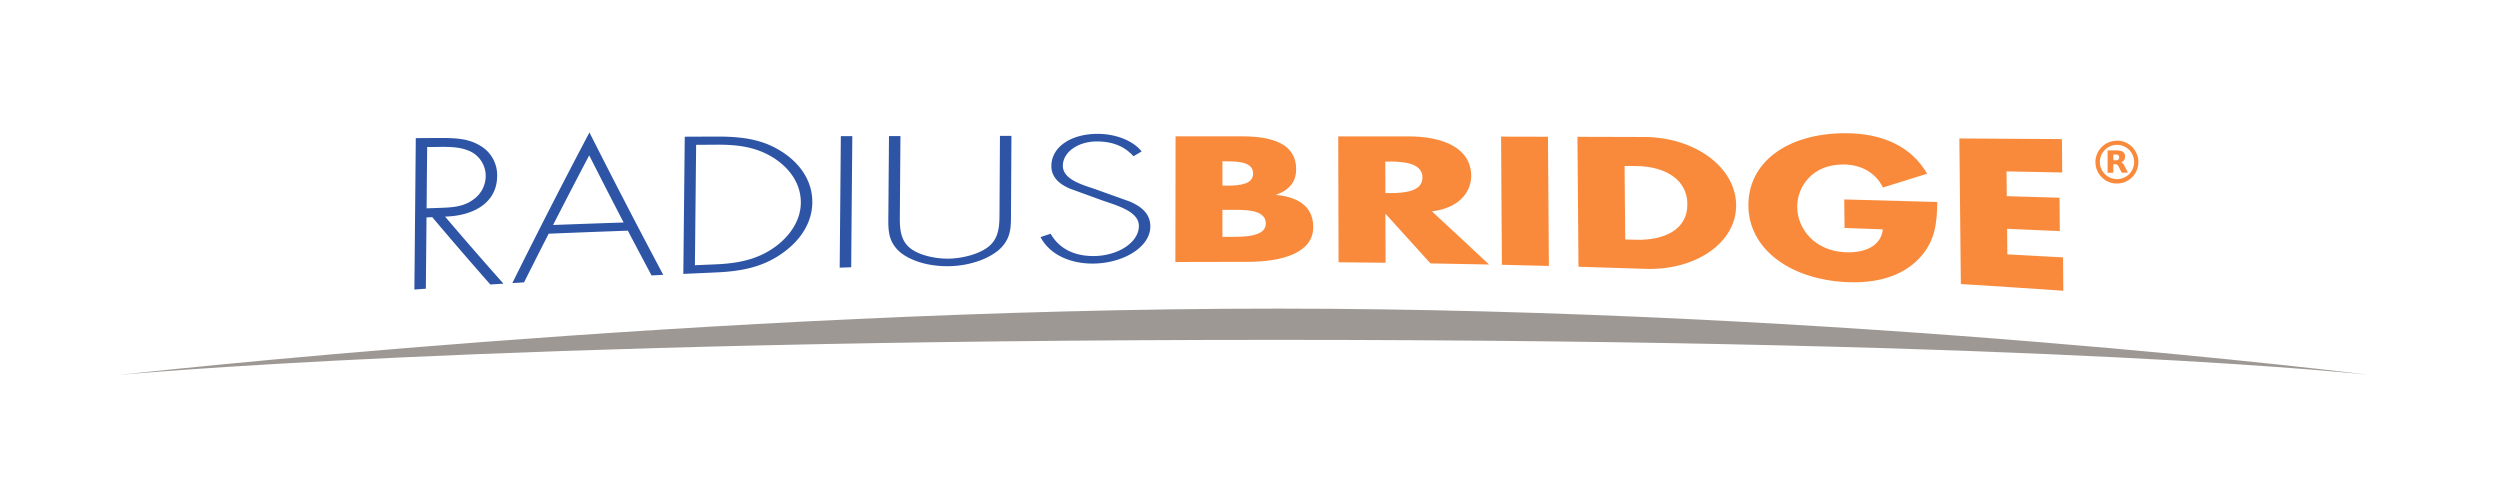 <svg id="Layer_2" data-name="Layer 2" xmlns="http://www.w3.org/2000/svg" viewBox="0 0 1279.92 252"><defs><style>.cls-1{fill:#f98a3c;}.cls-2{fill:#2e55a5;}.cls-3{fill:#9d9894;}</style></defs><title>RadiusBridgeLogo_061919</title><path class="cls-1" d="M672.35,116.25c0,13.49-16.55,17.81-33.5,17.8q-18.55,0-37.1.08,0-32.16.1-64.32h34.29c16.4,0,27.43,4.44,27.45,16.73,0,5.8-2.68,10.48-10.16,13.11v.17c13.25,1.22,18.9,7.48,18.92,16.44ZM627.56,82.59h-1.71q0,6.21,0,12.44h2.7c6.37,0,13-.76,13-6.21,0-5.88-7.48-6.23-14-6.22Zm.73,24.87h-2.45q0,6.9,0,13.8h3.07c7.12,0,19.15.26,19.15-6.81,0-7.75-11.91-7-19.76-7Zm104.83.77q14.6,13.47,29.23,27.19-15-.31-30-.57-11.43-12.67-22.82-25.2h-.25q.06,12.43.1,24.87-12-.15-24.08-.25-.08-32.22-.17-64.45l35.88,0c18.24,0,32.12,6.19,32.2,20.15,0,9-7,16.73-20.13,18.22ZM711.55,82.72h-2.33l.06,16.13,2.33,0c7.85,0,16.67-.92,16.64-8s-8.86-8.13-16.7-8.16Zm57.37,52.84-.42-65.62,24,.06.48,66.15q-12-.33-24.06-.59Zm73.33,2.08q-17.06-.58-34.12-1.08-.25-33.25-.52-66.52l34,.09c25.71,0,47,15.2,47.24,34.74s-21,33.73-46.63,32.77ZM837.37,85l-5.64,0,.33,37.61,5.39.14c14.35.4,26.56-5,26.43-18.33C863.77,92.08,852.8,85.08,837.37,85Zm106.51-.76C928.09,84,920,95.39,920.11,106.1c.12,10.9,8.81,22.33,24.61,23.05,10.41.45,18.33-3.4,19.22-11.73l-19.59-.71q-.08-7.29-.16-14.6,23.82.6,47.63,1.3c-.13,10.76-1,20-9.12,28.73-9,9.59-22.5,13.09-37.94,12.27-29-1.64-49.42-17.31-49.64-39-.22-22.45,20-37.2,49.7-37.21,19,0,33.73,6.8,41.83,20.74Q975.31,92.51,964,96c-3.38-7-10.41-11.69-20.08-11.81Zm112.32,47.53.15,17.09q-26.2-1.83-52.46-3.44-.37-37.26-.76-74.53,26.25.15,52.5.32.09,8.53.16,17.09l-28.51-.56q.06,6.34.13,12.69l27,.8q.09,8.55.16,17.08-13.5-.6-27-1.17.08,6.54.13,13.08,14.25.75,28.5,1.55Z"/><path class="cls-2" d="M227.9,110.93q14.94,17.55,29.86,34.3l-6.73.42q-14.86-16.85-29.73-34.47l-2.94.12q-.17,18.26-.34,36.52l-5.87.41.72-77.51,11.51-.08c7.46,0,14.81,0,21,3.68a17.41,17.41,0,0,1,9.14,16c-.13,13-11.34,20.16-26.63,20.57ZM239,76.8c-4.87-1.86-11.12-1.61-16.5-1.55l-3.8,0q-.15,15.7-.29,31.41l7.46-.26c5.75-.2,11.5-.6,16.18-4.06a14.74,14.74,0,0,0,6.61-12.09A13.92,13.92,0,0,0,239,76.8ZM333.56,141q-6.06-11.37-12.12-22.9-20.28.72-40.53,1.55-6.32,12.36-12.62,24.92l-6,.37Q282,105.26,301.77,67.81q18.89,37.38,37.8,72.9l-6,.3ZM301.65,79.54q-9.25,17.59-18.49,35.65,18-.68,36.12-1.28-8.82-17-17.63-34.37ZM401.43,129c-10.25,7.58-21.19,9.88-34.92,10.48l-16.67.75q.36-35.11.73-70.24l16.65-.07c13.46,0,24.1,1.58,34.2,8.48C411,85,416,94,415.88,103.71c-.09,9.35-5.07,18.35-14.45,25.28Zm-4.57-47.66c-8.76-5.82-18.3-7.34-29.81-7.26l-10.65.07-.63,61.63,10.66-.45c12.14-.5,22.21-2.74,31.1-9.47,7.91-6.06,12.39-13.91,12.47-22,.08-8.65-4.5-16.68-13.14-22.5Zm38.92,55.49-5.89.2q.3-33.68.59-67.33l5.88,0q-.3,33.58-.58,67.15Zm81.81-26.67c0,6.66-.07,12.36-6.36,17.93-6.29,5.14-15.88,8-25.22,8.19s-18.88-2.13-25.1-7.08c-6.22-5.4-6.17-11.24-6.11-18l.33-41.53,5.87,0q-.15,20.1-.31,40.2c-.05,6-.09,12.35,4.66,16.63,4.5,4.12,13.57,6.08,20.69,5.91s16.22-2.54,20.79-6.78c4.81-4.42,4.85-10.66,4.88-16.55q.12-19.76.23-39.52h5.88q-.12,20.34-.23,40.67Zm43.18-13.3,17.64,6.32c7,3,10.53,7,10.52,12.76,0,10.67-14,18.8-29,19-12.9.16-22.95-5.26-27.2-13.57l5.16-1.71c3.9,6.85,11.12,11.55,22.3,11.42,12.16-.15,22.86-6.89,22.88-15.43,0-7.26-10.65-10.28-18.61-13l-16.65-6.06C541.66,94,538.24,90.2,538.27,85c0-9.65,9.87-16.46,23.7-16.47,9.31,0,18.11,3.49,22.51,9L580.31,80c-4.15-4.61-10-7.59-18.72-7.58-9.91,0-17.41,5.61-17.44,12.41s9.15,9.58,16.62,12Z"/><path class="cls-3" d="M60.55,192s303-34,593-34,560,34,560,34-157.11-18-560-18C248.75,174,60.55,192,60.55,192Z"/><path class="cls-1" d="M1084.29,93.93h-.93a5.31,5.31,0,0,1-.68,0,11.82,11.82,0,0,1-1.17-.18,11,11,0,0,1-2.25-.75,10.87,10.87,0,0,1-3.89-3,10.69,10.69,0,0,1-2-3.5,11,11,0,0,1-.47-2c0-.36-.08-.72-.1-1.09,0,0,0,0,0,0v-.87s0,0,0,0c0-.25,0-.5.06-.74a8.82,8.82,0,0,1,.21-1.25,10.62,10.62,0,0,1,.68-2,11.27,11.27,0,0,1,2-3,11,11,0,0,1,2.37-1.93,10.77,10.77,0,0,1,2.4-1.08,10.48,10.48,0,0,1,2-.43c.34,0,.69-.07,1-.08s.83,0,1.24,0a8.84,8.84,0,0,1,1.15.16,10.64,10.64,0,0,1,2.38.76,11,11,0,0,1,6.3,12.08,10.35,10.35,0,0,1-.59,2,10.9,10.9,0,0,1-8.66,6.81,9.81,9.81,0,0,1-1.09.1S1084.29,93.92,1084.29,93.93Zm-.45-2.23a8.77,8.77,0,1,0-8.77-8.76A8.78,8.78,0,0,0,1083.84,91.7Z"/><path class="cls-1" d="M1085.75,83.05l.08,0a2.4,2.4,0,0,1,1.15.77,6.32,6.32,0,0,1,.8,1.29c.53,1.08,1.07,2.16,1.61,3.24,0,0,0,0,0,.06h-3.09a.1.1,0,0,1-.1-.06c-.47-1-1-1.93-1.42-2.89a4.42,4.42,0,0,0-.53-.82,1.66,1.66,0,0,0-1-.56,6.77,6.77,0,0,0-.9,0H1082s-.06,0-.06.06v4.24s0,.06,0,.06h-2.86s-.06,0-.06-.06V77s0,0,0,0c1.59,0,3.17,0,4.76,0a7.15,7.15,0,0,1,2,.25,3.48,3.48,0,0,1,1.26.63,2.46,2.46,0,0,1,.8,1.31,4.28,4.28,0,0,1,.1,1.29,3.22,3.22,0,0,1-.26,1.11,2.58,2.58,0,0,1-1,1.12,3.44,3.44,0,0,1-.87.4Zm-3.77-2.5V82s0,.06,0,.06h1.21a2.72,2.72,0,0,0,.85-.11,1.11,1.11,0,0,0,.81-.77,2.15,2.15,0,0,0,0-1.18,1,1,0,0,0-.74-.77,2.79,2.79,0,0,0-.86-.12H1082s-.06,0-.06.06Z"/></svg>